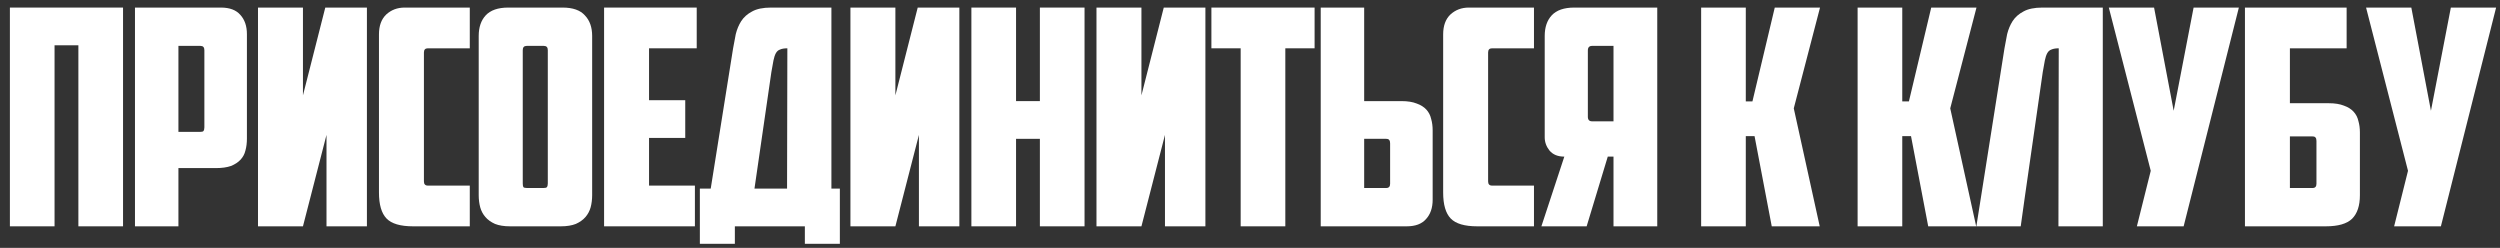 <?xml version="1.0" encoding="UTF-8"?> <svg xmlns="http://www.w3.org/2000/svg" width="232" height="23" viewBox="0 0 232 23" fill="none"><rect x="0" y="0" width="232" height="23" fill="#333333" stroke="none"/><path d="M11.418 21.003H7.274V4.203H5.062V21.003H0.918V0.703H11.418V21.003Z" fill="white"></path><path d="M16.558 4.259V12.239H18.574C18.742 12.239 18.845 12.211 18.882 12.155C18.938 12.081 18.966 11.969 18.966 11.819V4.651C18.966 4.39 18.845 4.259 18.602 4.259H16.558ZM20.506 0.703C21.309 0.703 21.906 0.927 22.298 1.375C22.709 1.823 22.914 2.42 22.914 3.167V12.883C22.914 13.275 22.867 13.639 22.774 13.975C22.699 14.293 22.55 14.572 22.326 14.815C22.102 15.058 21.803 15.254 21.43 15.403C21.057 15.534 20.59 15.599 20.03 15.599H16.558V21.003H12.526V0.703H20.506Z" fill="white"></path><path d="M34.05 21.003H30.299V12.519L28.114 21.003H23.942V0.703H28.114V8.851L30.186 0.703H34.05V21.003Z" fill="white"></path><path d="M38.332 21.003C37.156 21.003 36.334 20.761 35.868 20.275C35.401 19.79 35.168 18.987 35.168 17.867V3.195C35.168 2.392 35.392 1.776 35.84 1.347C36.306 0.918 36.876 0.703 37.548 0.703H43.596V4.483H39.704C39.461 4.483 39.34 4.614 39.34 4.875V16.831C39.34 17.093 39.461 17.223 39.704 17.223H43.596V21.003H38.332Z" fill="white"></path><path d="M48.876 4.259C48.633 4.259 48.512 4.39 48.512 4.651V17.027C48.512 17.177 48.531 17.288 48.568 17.363C48.624 17.419 48.736 17.447 48.904 17.447H50.444C50.612 17.447 50.715 17.419 50.752 17.363C50.808 17.288 50.836 17.177 50.836 17.027V4.651C50.836 4.39 50.715 4.259 50.472 4.259H48.876ZM54.952 18.119C54.952 18.511 54.905 18.884 54.812 19.239C54.719 19.575 54.56 19.874 54.336 20.135C54.112 20.396 53.813 20.611 53.44 20.779C53.067 20.928 52.6 21.003 52.04 21.003H47.336C46.776 21.003 46.309 20.928 45.936 20.779C45.563 20.611 45.264 20.396 45.04 20.135C44.816 19.874 44.657 19.575 44.564 19.239C44.471 18.884 44.424 18.511 44.424 18.119V3.335C44.424 2.532 44.639 1.898 45.068 1.431C45.516 0.946 46.216 0.703 47.168 0.703H52.208C53.16 0.703 53.851 0.946 54.28 1.431C54.728 1.898 54.952 2.532 54.952 3.335V18.119Z" fill="white"></path><path d="M56.059 0.703H64.655V4.483H60.231V9.299H63.591V12.799H60.231V17.223H64.487V21.003H56.059V0.703Z" fill="white"></path><path d="M64.947 17.503H65.955L68.027 4.511C68.102 4.063 68.186 3.615 68.279 3.167C68.391 2.719 68.559 2.318 68.783 1.963C69.026 1.59 69.362 1.291 69.791 1.067C70.221 0.824 70.808 0.703 71.555 0.703H77.155V17.503H77.939V22.627H74.691V21.003H68.195V22.627H64.947V17.503ZM73.067 4.483C72.787 4.483 72.563 4.52 72.395 4.595C72.227 4.651 72.097 4.763 72.003 4.931C71.91 5.099 71.835 5.323 71.779 5.603C71.723 5.883 71.658 6.247 71.583 6.695L70.015 17.503H73.039L73.067 4.483Z" fill="white"></path><path d="M89.028 21.003H85.276V12.519L83.092 21.003H78.92V0.703H83.092V8.851L85.164 0.703H89.028V21.003Z" fill="white"></path><path d="M100.645 21.003H96.501V12.883H94.289V21.003H90.145V0.703H94.289V9.383H96.501V0.703H100.645V21.003Z" fill="white"></path><path d="M111.861 21.003H108.109V12.519L105.925 21.003H101.753V0.703H105.925V8.851L107.997 0.703H111.861V21.003Z" fill="white"></path><path d="M121.994 0.703V4.483H119.278V21.003H115.134V4.483H112.418V0.703H121.994Z" fill="white"></path><path d="M122.563 21.003V0.703H126.595V9.383H130.067C130.627 9.383 131.093 9.458 131.467 9.607C131.84 9.738 132.139 9.924 132.363 10.167C132.587 10.41 132.736 10.699 132.811 11.035C132.904 11.352 132.951 11.707 132.951 12.099V18.539C132.951 19.286 132.745 19.883 132.335 20.331C131.943 20.779 131.345 21.003 130.543 21.003H122.563ZM128.639 17.447C128.881 17.447 129.003 17.317 129.003 17.055V13.303C129.003 13.154 128.975 13.051 128.919 12.995C128.881 12.921 128.779 12.883 128.611 12.883H126.595V17.447H128.639Z" fill="white"></path><path d="M137.089 21.003C135.913 21.003 135.091 20.761 134.625 20.275C134.158 19.79 133.925 18.987 133.925 17.867V3.195C133.925 2.392 134.149 1.776 134.597 1.347C135.063 0.918 135.633 0.703 136.305 0.703H142.353V4.483H138.461C138.218 4.483 138.097 4.614 138.097 4.875V16.831C138.097 17.093 138.218 17.223 138.461 17.223H142.353V21.003H137.089Z" fill="white"></path><path d="M143.349 3.335C143.349 2.532 143.564 1.898 143.993 1.431C144.441 0.946 145.141 0.703 146.093 0.703H153.793V21.003H149.733V14.535H149.201L147.241 21.003H143.041L145.169 14.535C144.572 14.535 144.114 14.348 143.797 13.975C143.498 13.602 143.349 13.191 143.349 12.743V3.335ZM147.745 4.259C147.484 4.259 147.353 4.399 147.353 4.679V10.839C147.353 11.119 147.484 11.259 147.745 11.259H149.733V4.259H147.745Z" fill="white"></path><path d="M162.01 9.411H162.626L164.698 0.703H168.898L166.462 10.055L168.87 21.003H164.418L162.822 12.631H162.01V21.003H157.866V0.703H162.01V9.411Z" fill="white"></path><path d="M176.53 9.411H177.146L179.218 0.703H183.418L180.982 10.055L183.39 21.003H178.938L177.342 12.631H176.53V21.003H172.386V0.703H176.53V9.411Z" fill="white"></path><path d="M191.051 4.483C190.771 4.483 190.547 4.52 190.379 4.595C190.211 4.651 190.08 4.763 189.987 4.931C189.894 5.099 189.819 5.323 189.763 5.603C189.707 5.883 189.642 6.247 189.567 6.695L187.887 18.399L187.523 21.003H183.407L186.011 4.511C186.086 4.063 186.17 3.615 186.263 3.167C186.375 2.719 186.543 2.318 186.767 1.963C187.01 1.59 187.346 1.291 187.775 1.067C188.204 0.824 188.792 0.703 189.539 0.703H195.139V21.003H191.023L191.051 4.483Z" fill="white"></path><path d="M202.642 21.003H198.302L199.59 15.851L195.698 0.703H199.898L201.718 10.279L203.566 0.703H207.766L202.642 21.003Z" fill="white"></path><path d="M208.331 0.703H217.767V4.483H212.503V9.579H216.115C216.675 9.579 217.142 9.654 217.515 9.803C217.889 9.934 218.187 10.12 218.411 10.363C218.635 10.606 218.785 10.895 218.859 11.231C218.953 11.549 218.999 11.903 218.999 12.295V18.119C218.999 19.09 218.757 19.818 218.271 20.303C217.786 20.77 216.974 21.003 215.835 21.003H208.331V0.703ZM214.603 17.447C214.846 17.447 214.967 17.317 214.967 17.055V13.079C214.967 12.93 214.939 12.827 214.883 12.771C214.846 12.697 214.743 12.659 214.575 12.659H212.503V17.447H214.603Z" fill="white"></path><path d="M226.515 21.003H222.175L223.463 15.851L219.571 0.703H223.771L225.591 10.279L227.439 0.703H231.639L226.515 21.003Z" fill="white"></path></svg> 